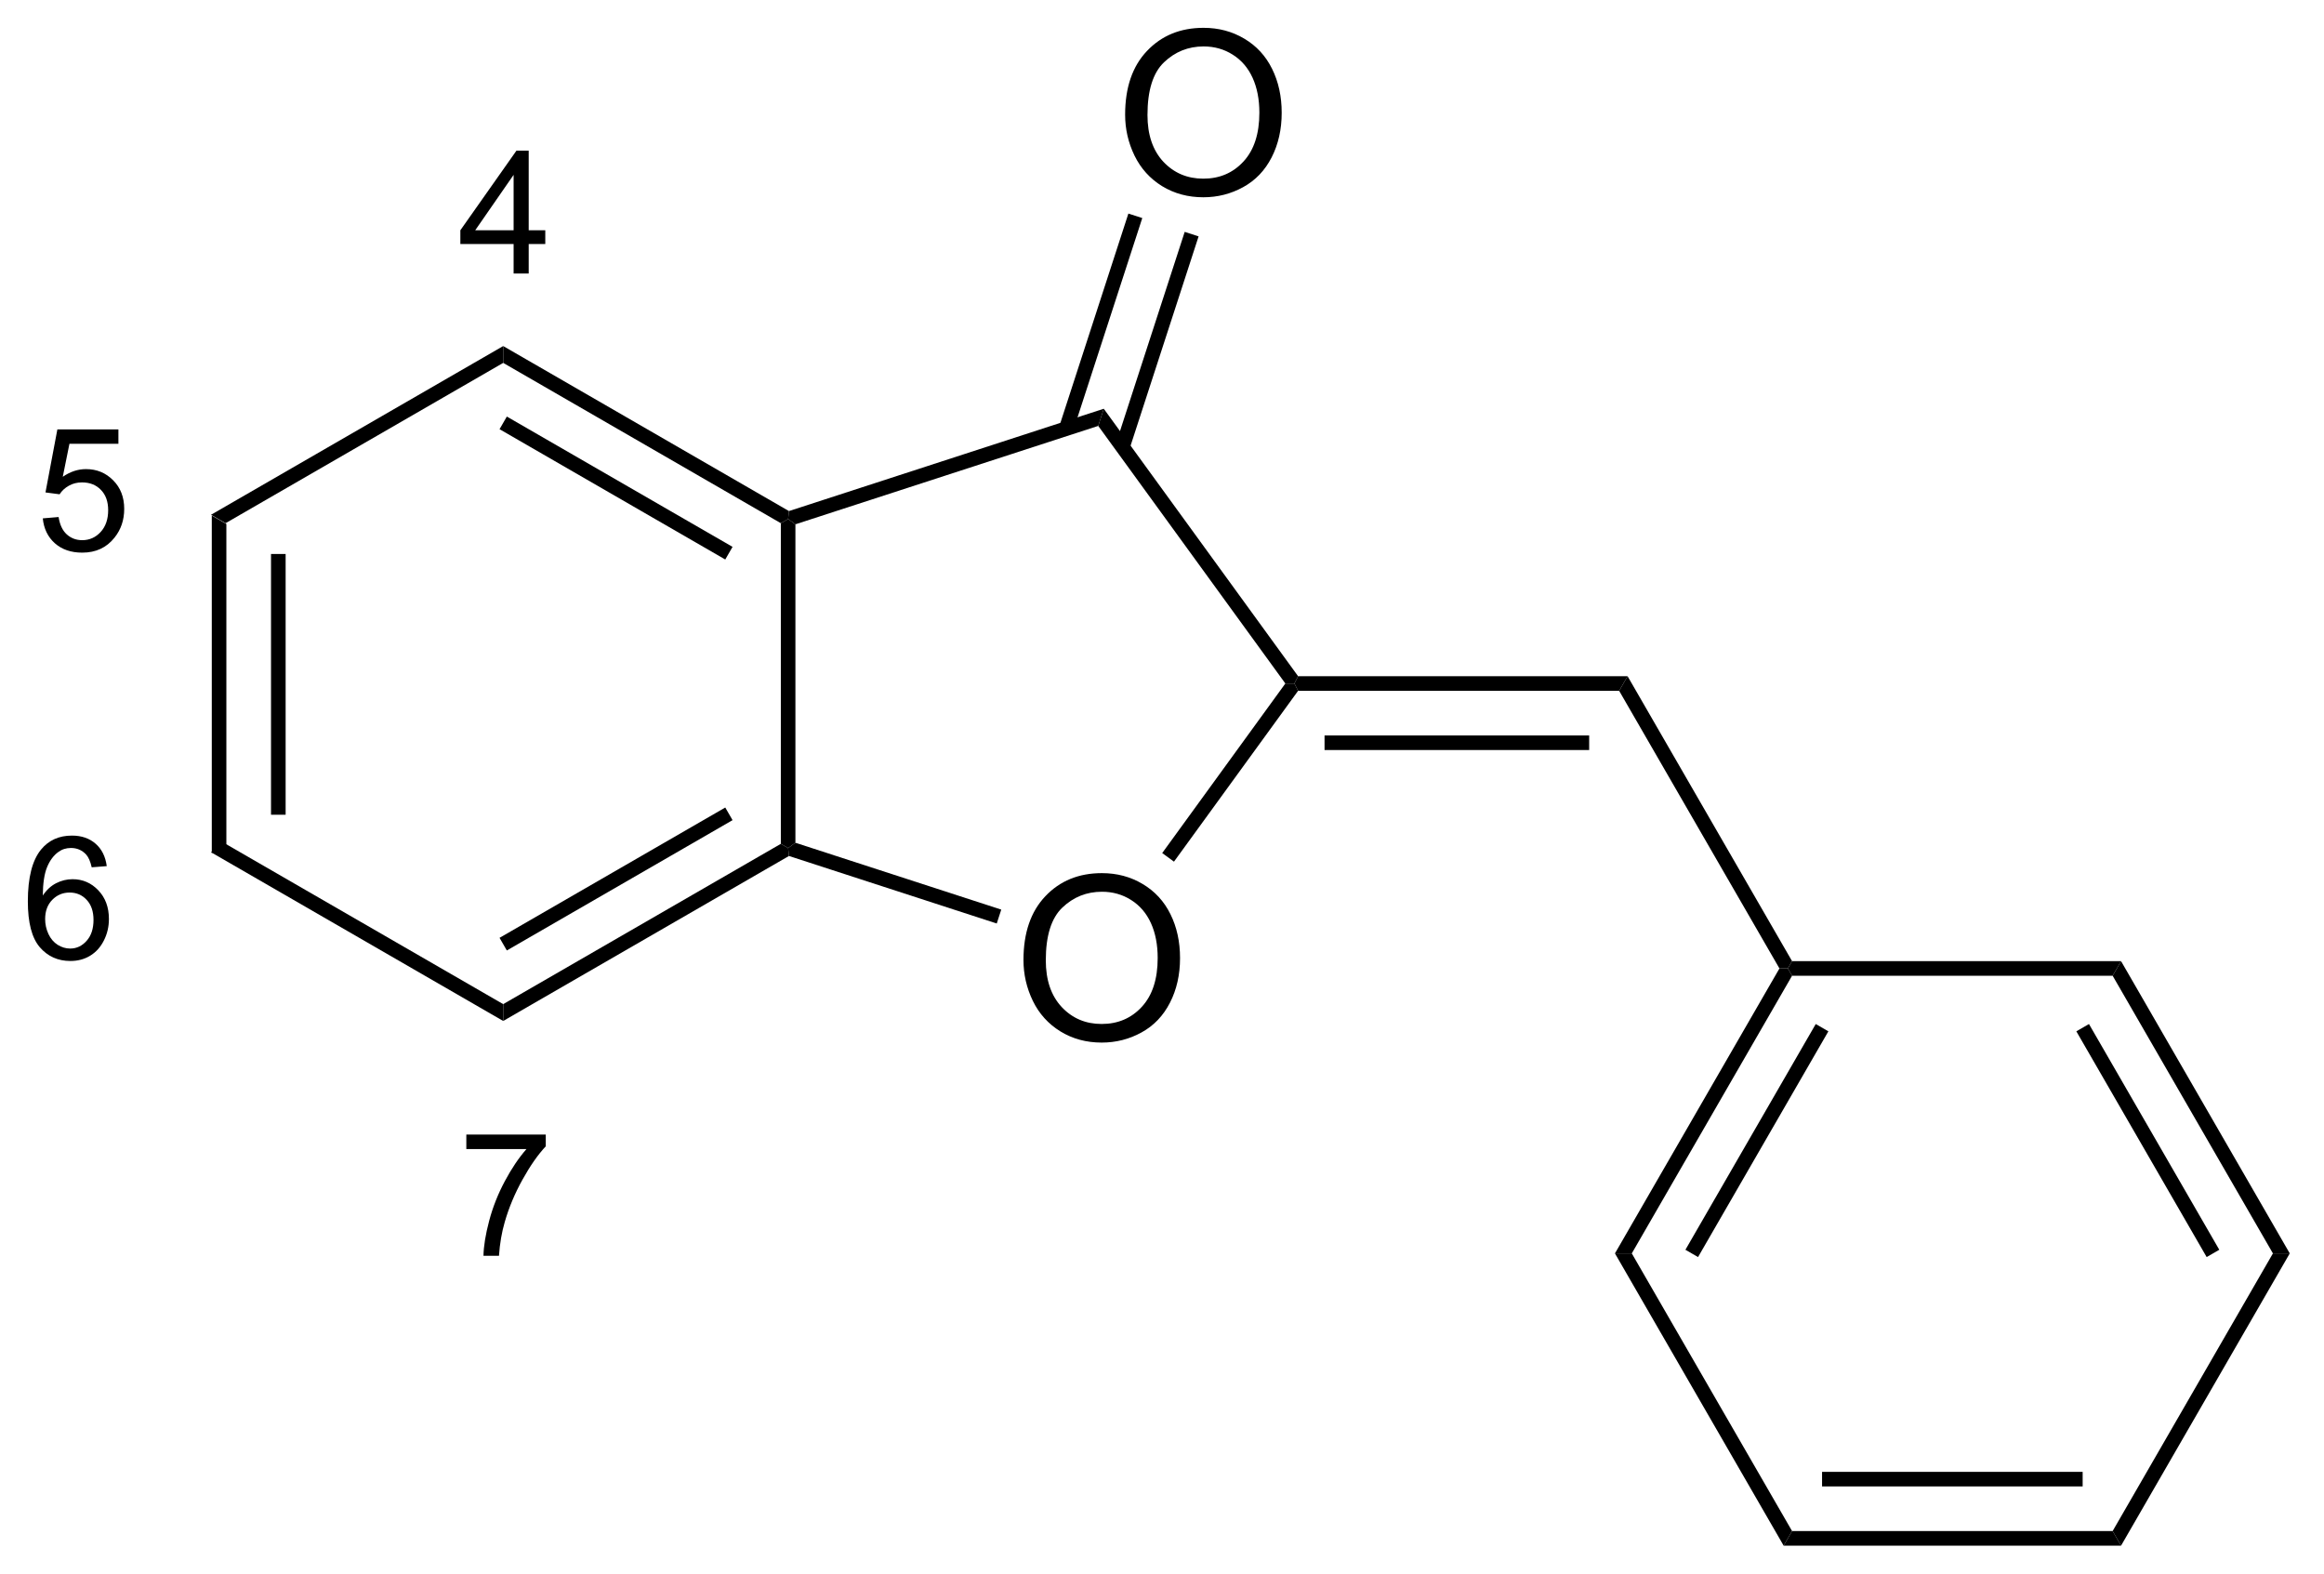 <?xml version="1.0" encoding="UTF-8"?>
<!DOCTYPE svg PUBLIC '-//W3C//DTD SVG 1.0//EN'
          'http://www.w3.org/TR/2001/REC-SVG-20010904/DTD/svg10.dtd'>
<svg stroke-dasharray="none" shape-rendering="auto" xmlns="http://www.w3.org/2000/svg" font-family="'Dialog'" text-rendering="auto" width="223" fill-opacity="1" color-interpolation="auto" color-rendering="auto" preserveAspectRatio="xMidYMid meet" font-size="12px" viewBox="0 0 223 151" fill="black" xmlns:xlink="http://www.w3.org/1999/xlink" stroke="black" image-rendering="auto" stroke-miterlimit="10" stroke-linecap="square" stroke-linejoin="miter" font-style="normal" stroke-width="1" height="151" stroke-dashoffset="0" font-weight="normal" stroke-opacity="1"
><!--Generated by the Batik Graphics2D SVG Generator--><defs id="genericDefs"
  /><g
  ><defs id="defs1"
    ><clipPath clipPathUnits="userSpaceOnUse" id="clipPath1"
      ><path d="M0.866 1.598 L84.255 1.598 L84.255 58.206 L0.866 58.206 L0.866 1.598 Z"
      /></clipPath
      ><clipPath clipPathUnits="userSpaceOnUse" id="clipPath2"
      ><path d="M66.266 48.373 L66.266 103.407 L147.336 103.407 L147.336 48.373 Z"
      /></clipPath
    ></defs
    ><g transform="scale(2.667,2.667) translate(-0.866,-1.598) matrix(1.029,0,0,1.029,-67.295,-48.158)"
    ><path d="M73.645 66.378 L74.155 66.672 L74.155 77.887 L73.645 78.181 ZM75.716 67.721 L75.716 76.838 L76.227 76.838 L76.227 67.721 Z" stroke="none" clip-path="url(#clipPath2)"
    /></g
    ><g transform="matrix(2.743,0,0,2.743,-181.762,-132.684)"
    ><path d="M73.645 78.181 L74.155 77.887 L83.867 83.494 L83.867 84.083 Z" stroke="none" clip-path="url(#clipPath2)"
    /></g
    ><g transform="matrix(2.743,0,0,2.743,-181.762,-132.684)"
    ><path d="M83.867 84.083 L83.867 83.494 L93.579 77.887 L93.834 78.034 L93.863 78.312 ZM83.994 81.617 L91.89 77.059 L91.635 76.617 L83.739 81.175 Z" stroke="none" clip-path="url(#clipPath2)"
    /></g
    ><g transform="matrix(2.743,0,0,2.743,-181.762,-132.684)"
    ><path d="M94.089 77.849 L93.834 78.034 L93.579 77.887 L93.579 66.672 L93.834 66.525 L94.089 66.711 Z" stroke="none" clip-path="url(#clipPath2)"
    /></g
    ><g transform="matrix(2.743,0,0,2.743,-181.762,-132.684)"
    ><path d="M93.863 66.248 L93.834 66.525 L93.579 66.672 L83.867 61.065 L83.867 60.476 ZM91.89 67.5 L83.994 62.942 L83.739 63.384 L91.635 67.942 Z" stroke="none" clip-path="url(#clipPath2)"
    /></g
    ><g transform="matrix(2.743,0,0,2.743,-181.762,-132.684)"
    ><path d="M83.867 60.476 L83.867 61.065 L74.155 66.672 L73.645 66.378 Z" stroke="none" clip-path="url(#clipPath2)"
    /></g
    ><g transform="matrix(2.743,0,0,2.743,-181.762,-132.684)"
    ><path d="M102.067 81.951 Q102.067 80.524 102.833 79.719 Q103.598 78.912 104.809 78.912 Q105.601 78.912 106.236 79.292 Q106.874 79.67 107.208 80.347 Q107.544 81.024 107.544 81.883 Q107.544 82.756 107.192 83.443 Q106.841 84.131 106.195 84.485 Q105.551 84.839 104.804 84.839 Q103.997 84.839 103.359 84.448 Q102.723 84.055 102.395 83.381 Q102.067 82.704 102.067 81.951 ZM102.848 81.962 Q102.848 82.998 103.403 83.594 Q103.96 84.188 104.801 84.188 Q105.656 84.188 106.208 83.587 Q106.762 82.985 106.762 81.881 Q106.762 81.18 106.525 80.659 Q106.288 80.139 105.833 79.852 Q105.379 79.563 104.812 79.563 Q104.007 79.563 103.426 80.118 Q102.848 80.67 102.848 81.962 Z" stroke="none" clip-path="url(#clipPath2)"
    /></g
    ><g transform="matrix(2.743,0,0,2.743,-181.762,-132.684)"
    ><path d="M93.863 78.312 L93.834 78.034 L94.089 77.849 L101.29 80.188 L101.132 80.674 Z" stroke="none" clip-path="url(#clipPath2)"
    /></g
    ><g transform="matrix(2.743,0,0,2.743,-181.762,-132.684)"
    ><path d="M107.332 78.51 L106.92 78.21 L111.228 72.279 L111.544 72.279 L111.674 72.535 Z" stroke="none" clip-path="url(#clipPath2)"
    /></g
    ><g transform="matrix(2.743,0,0,2.743,-181.762,-132.684)"
    ><path d="M111.674 72.024 L111.544 72.279 L111.228 72.279 L104.682 63.269 L104.876 62.669 Z" stroke="none" clip-path="url(#clipPath2)"
    /></g
    ><g transform="matrix(2.743,0,0,2.743,-181.762,-132.684)"
    ><path d="M104.876 62.669 L104.682 63.269 L94.089 66.711 L93.834 66.525 L93.863 66.248 Z" stroke="none" clip-path="url(#clipPath2)"
    /></g
    ><g transform="matrix(2.743,0,0,2.743,-181.762,-132.684)"
    ><path d="M105.623 52.384 Q105.623 50.957 106.389 50.153 Q107.155 49.345 108.366 49.345 Q109.157 49.345 109.793 49.725 Q110.431 50.103 110.764 50.78 Q111.1 51.457 111.1 52.317 Q111.1 53.189 110.748 53.877 Q110.397 54.564 109.751 54.918 Q109.108 55.272 108.36 55.272 Q107.553 55.272 106.915 54.882 Q106.28 54.489 105.951 53.814 Q105.623 53.137 105.623 52.384 ZM106.405 52.395 Q106.405 53.431 106.959 54.028 Q107.517 54.621 108.358 54.621 Q109.212 54.621 109.764 54.02 Q110.319 53.418 110.319 52.314 Q110.319 51.614 110.082 51.093 Q109.845 50.572 109.389 50.285 Q108.936 49.996 108.368 49.996 Q107.564 49.996 106.983 50.551 Q106.405 51.103 106.405 52.395 Z" stroke="none" clip-path="url(#clipPath2)"
    /></g
    ><g transform="matrix(2.743,0,0,2.743,-181.762,-132.684)"
    ><path d="M105.774 64.083 L108.193 56.64 L107.707 56.482 L105.289 63.926 ZM103.804 63.443 L106.223 55.999 L105.737 55.842 L103.319 63.286 Z" stroke="none" clip-path="url(#clipPath2)"
    /></g
    ><g transform="matrix(2.743,0,0,2.743,-181.762,-132.684)"
    ><path d="M111.674 72.535 L111.544 72.279 L111.674 72.024 L123.2 72.024 L122.905 72.535 ZM112.599 74.606 L121.856 74.606 L121.856 74.096 L112.599 74.096 Z" stroke="none" clip-path="url(#clipPath2)"
    /></g
    ><g transform="matrix(2.743,0,0,2.743,-181.762,-132.684)"
    ><path d="M122.905 72.535 L123.2 72.024 L128.954 81.991 L128.807 82.246 L128.512 82.246 Z" stroke="none" clip-path="url(#clipPath2)"
    /></g
    ><g transform="matrix(2.743,0,0,2.743,-181.762,-132.684)"
    ><path d="M128.512 82.246 L128.807 82.246 L128.954 82.501 L123.347 92.213 L122.758 92.213 ZM129.782 84.19 L125.223 92.086 L125.665 92.341 L130.224 84.445 Z" stroke="none" clip-path="url(#clipPath2)"
    /></g
    ><g transform="matrix(2.743,0,0,2.743,-181.762,-132.684)"
    ><path d="M122.758 92.213 L123.347 92.213 L128.954 101.925 L128.659 102.435 Z" stroke="none" clip-path="url(#clipPath2)"
    /></g
    ><g transform="matrix(2.743,0,0,2.743,-181.762,-132.684)"
    ><path d="M128.659 102.435 L128.954 101.925 L140.168 101.925 L140.463 102.435 ZM130.003 100.363 L139.119 100.363 L139.119 99.853 L130.003 99.853 Z" stroke="none" clip-path="url(#clipPath2)"
    /></g
    ><g transform="matrix(2.743,0,0,2.743,-181.762,-132.684)"
    ><path d="M140.463 102.435 L140.168 101.925 L145.775 92.213 L146.364 92.213 Z" stroke="none" clip-path="url(#clipPath2)"
    /></g
    ><g transform="matrix(2.743,0,0,2.743,-181.762,-132.684)"
    ><path d="M146.364 92.213 L145.775 92.213 L140.168 82.501 L140.463 81.991 ZM143.899 92.086 L139.34 84.19 L138.898 84.445 L143.457 92.341 Z" stroke="none" clip-path="url(#clipPath2)"
    /></g
    ><g transform="matrix(2.743,0,0,2.743,-181.762,-132.684)"
    ><path d="M140.463 81.991 L140.168 82.501 L128.954 82.501 L128.807 82.246 L128.954 81.991 Z" stroke="none" clip-path="url(#clipPath2)"
    /></g
    ><g transform="matrix(2.743,0,0,2.743,-181.762,-132.684)"
    ><path d="M84.231 57.938 L84.231 56.908 L82.368 56.908 L82.368 56.426 L84.329 53.643 L84.759 53.643 L84.759 56.426 L85.339 56.426 L85.339 56.908 L84.759 56.908 L84.759 57.938 L84.231 57.938 ZM84.231 56.426 L84.231 54.488 L82.888 56.426 L84.231 56.426 Z" stroke="none" clip-path="url(#clipPath2)"
    /></g
    ><g transform="matrix(2.743,0,0,2.743,-181.762,-132.684)"
    ><path d="M67.761 66.503 L68.314 66.456 Q68.376 66.86 68.599 67.063 Q68.824 67.266 69.14 67.266 Q69.521 67.266 69.785 66.979 Q70.048 66.692 70.048 66.217 Q70.048 65.766 69.794 65.507 Q69.543 65.245 69.132 65.245 Q68.876 65.245 68.671 65.362 Q68.466 65.477 68.349 65.661 L67.855 65.596 L68.271 63.391 L70.406 63.391 L70.406 63.895 L68.693 63.895 L68.46 65.049 Q68.847 64.78 69.273 64.78 Q69.835 64.78 70.222 65.171 Q70.609 65.559 70.609 66.171 Q70.609 66.755 70.269 67.178 Q69.855 67.702 69.14 67.702 Q68.554 67.702 68.183 67.374 Q67.814 67.044 67.761 66.503 Z" stroke="none" clip-path="url(#clipPath2)"
    /></g
    ><g transform="matrix(2.743,0,0,2.743,-181.762,-132.684)"
    ><path d="M69.998 78.667 L69.472 78.708 Q69.402 78.397 69.273 78.257 Q69.06 78.032 68.746 78.032 Q68.494 78.032 68.304 78.173 Q68.054 78.354 67.91 78.704 Q67.767 79.052 67.761 79.696 Q67.953 79.405 68.228 79.264 Q68.504 79.124 68.804 79.124 Q69.332 79.124 69.703 79.513 Q70.074 79.901 70.074 80.516 Q70.074 80.921 69.898 81.268 Q69.724 81.614 69.419 81.8 Q69.115 81.985 68.728 81.985 Q68.07 81.985 67.654 81.501 Q67.238 81.014 67.238 79.901 Q67.238 78.655 67.697 78.091 Q68.099 77.599 68.779 77.599 Q69.285 77.599 69.609 77.884 Q69.933 78.167 69.998 78.667 ZM67.843 80.518 Q67.843 80.792 67.959 81.042 Q68.076 81.29 68.283 81.421 Q68.492 81.55 68.72 81.55 Q69.054 81.55 69.294 81.28 Q69.535 81.011 69.535 80.548 Q69.535 80.102 69.296 79.847 Q69.06 79.591 68.699 79.591 Q68.341 79.591 68.091 79.847 Q67.843 80.102 67.843 80.518 Z" stroke="none" clip-path="url(#clipPath2)"
    /></g
    ><g transform="matrix(2.743,0,0,2.743,-181.762,-132.684)"
    ><path d="M82.577 88.564 L82.577 88.057 L85.356 88.057 L85.356 88.467 Q84.946 88.904 84.544 89.629 Q84.141 90.352 83.921 91.115 Q83.763 91.654 83.719 92.297 L83.177 92.297 Q83.186 91.789 83.376 91.072 Q83.567 90.353 83.923 89.688 Q84.278 89.022 84.68 88.564 L82.577 88.564 Z" stroke="none" clip-path="url(#clipPath2)"
    /></g
  ></g
></svg
>
